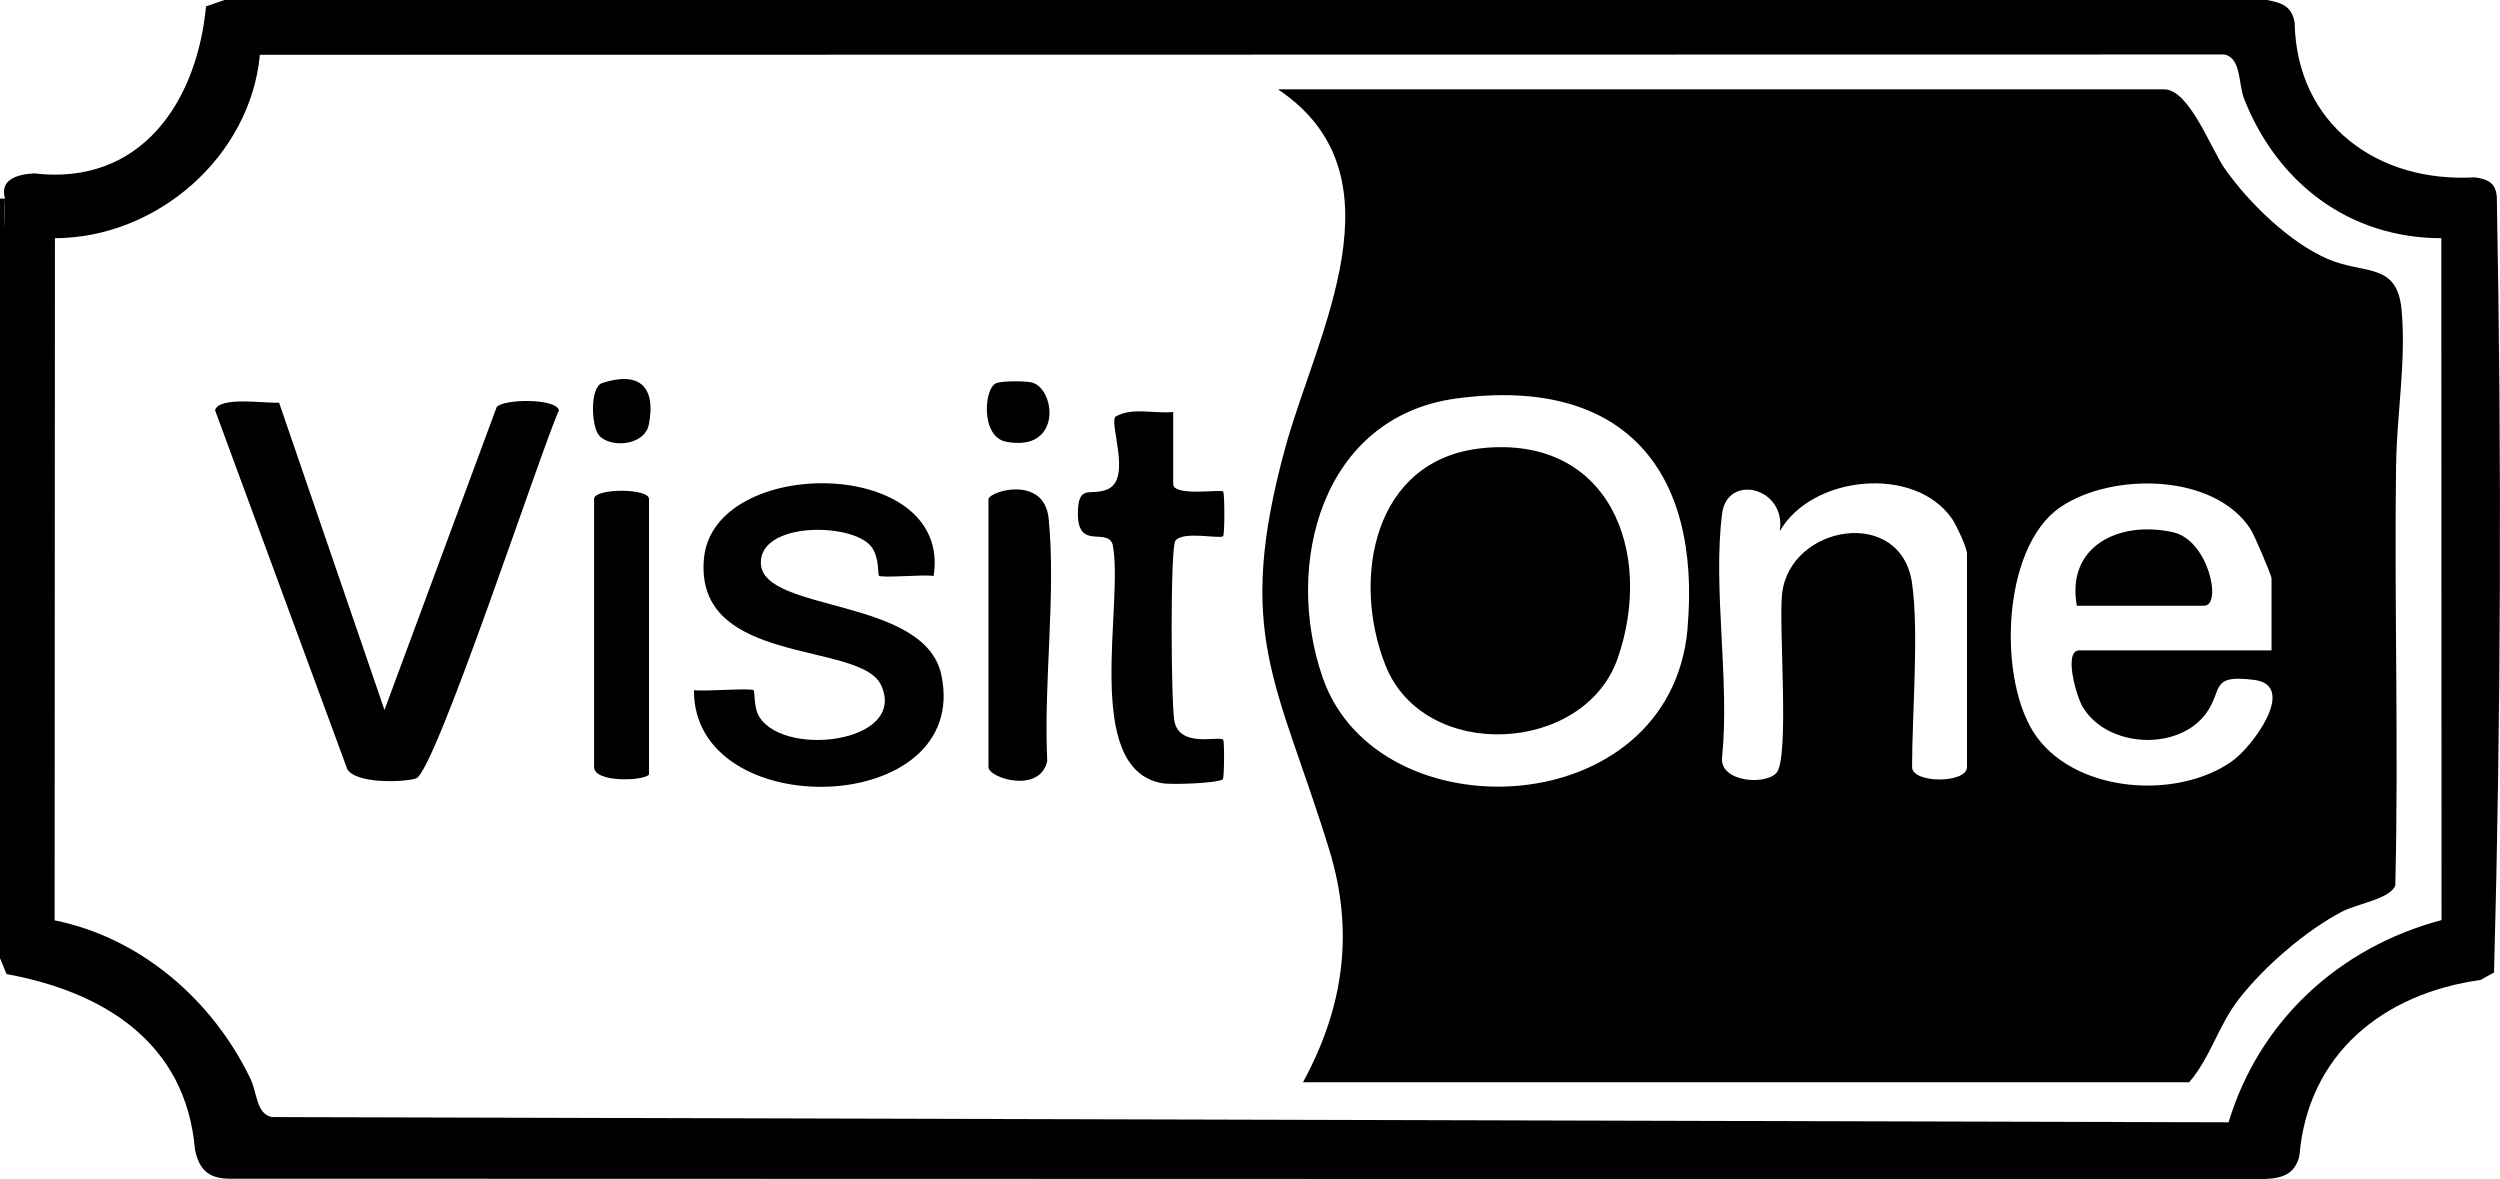 <svg width="106" height="50" viewBox="0 0 106 50" fill="none" xmlns="http://www.w3.org/2000/svg">
<g clip-path="url(#clip0_3096_4)">
<path d="M0 14.945V8.42H0.212C0.081 10.555 0.486 12.871 0 14.945Z" fill="black"/>
<path d="M105.868 8.428C105.856 7.79 105.529 7.595 104.923 7.519C100.814 7.758 97.378 5.283 97.293 0.964C97.179 0.262 96.748 0.114 96.103 -0.002H9.525L8.736 0.271C8.35 4.312 5.988 7.889 1.44 7.352C0.717 7.388 -0.025 7.627 0.212 8.418C0.142 10.576 0.072 12.751 0 14.943V40.625L0.278 41.301C4.371 42.047 7.884 44.193 8.266 48.74C8.444 49.596 8.838 49.968 9.727 49.977L95.703 49.998C96.551 49.987 97.283 49.934 97.497 48.994C97.855 44.681 101.058 42.119 105.177 41.551L105.748 41.231C106.042 30.37 106.072 19.346 105.866 8.428H105.868ZM94.491 47.586L11.534 47.364C10.868 47.243 10.9 46.326 10.622 45.745C9.029 42.424 5.983 39.762 2.316 39.023L2.329 10.1C6.671 10.085 10.618 6.627 11.019 2.323L94.307 2.31C95.037 2.452 94.897 3.547 95.155 4.202C96.561 7.754 99.594 10.092 103.512 10.1L103.521 39.012C99.175 40.166 95.796 43.282 94.491 47.584V47.586Z" fill="black"/>
<path d="M11.833 17.072L16.302 30.102L21.06 17.258C21.346 16.915 23.55 16.877 23.7 17.389C22.924 19.118 18.442 32.77 17.636 33.008C17.064 33.178 15.087 33.23 14.726 32.615L9.118 17.393C9.296 16.789 11.235 17.114 11.835 17.072H11.833Z" fill="black"/>
<path d="M39.585 24.42C39.19 24.35 37.374 24.519 37.264 24.409C37.218 24.365 37.288 23.595 36.931 23.162C36.089 22.139 32.184 22.13 32.261 23.895C32.35 25.982 39.213 25.305 39.913 28.616C41.197 34.683 29.376 34.97 29.425 29.261C29.838 29.33 31.845 29.157 31.957 29.269C31.993 29.305 31.985 29.95 32.125 30.258C32.986 32.157 38.507 31.554 37.36 29.053C36.492 27.162 29.431 28.278 29.847 23.684C30.246 19.287 40.382 19.332 39.587 24.42H39.585Z" fill="black"/>
<path d="M49.744 17.471V20.524C49.744 21.063 51.763 20.739 51.861 20.839C51.929 20.906 51.929 22.667 51.861 22.735C51.732 22.864 50.141 22.496 49.835 22.931C49.615 23.247 49.649 29.865 49.797 30.586C50.031 31.727 51.672 31.186 51.861 31.364C51.922 31.421 51.908 32.979 51.848 33.038C51.683 33.207 49.674 33.283 49.263 33.207C45.854 32.586 47.678 25.546 47.174 23.077C46.93 22.359 45.702 23.333 45.702 21.786C45.702 20.452 46.266 21.078 46.989 20.731C47.973 20.258 47.036 18.015 47.29 17.67C47.992 17.252 48.949 17.554 49.742 17.469L49.744 17.471Z" fill="black"/>
<path d="M41.911 21.156C42.026 20.788 44.283 20.173 44.463 21.987C44.781 25.2 44.24 28.992 44.404 32.267C44.096 33.67 41.911 32.992 41.911 32.524V21.158V21.156Z" fill="black"/>
<path d="M27.518 32.837C27.344 33.11 25.189 33.203 25.189 32.522V21.156C25.189 20.693 27.518 20.693 27.518 21.156V32.839V32.837Z" fill="black"/>
<path d="M42.259 16.239C42.539 16.148 43.404 16.152 43.712 16.209C44.751 16.402 45.08 19.192 42.658 18.729C41.563 18.52 41.718 16.414 42.257 16.239H42.259Z" fill="black"/>
<path d="M25.537 16.239C27.13 15.721 27.817 16.416 27.512 17.994C27.331 18.922 25.832 19.008 25.382 18.439C25.077 18.055 24.998 16.414 25.537 16.239Z" fill="black"/>
<path d="M101.597 19.674C101.624 17.541 102.025 15.319 101.828 13.146C101.641 11.102 100.254 11.65 98.708 10.986C97.081 10.288 95.325 8.58 94.322 7.137C93.736 6.295 92.82 3.788 91.762 3.788H54.188C59.647 7.447 55.823 14.155 54.506 18.945C52.306 26.946 54.19 28.948 56.364 36.042C57.429 39.517 56.971 42.722 55.246 45.889H92.82C93.755 44.794 94.037 43.498 94.954 42.327C96.021 40.967 97.77 39.454 99.302 38.653C99.932 38.323 101.391 38.099 101.561 37.532C101.705 31.582 101.514 25.622 101.593 19.672L101.597 19.674ZM71.555 26.635C70.834 34.938 58.419 35.435 56.086 28.741C54.413 23.938 56.035 17.662 61.758 16.894C68.802 15.949 72.14 19.881 71.552 26.635H71.555ZM83.401 32.522C83.401 33.226 81.072 33.226 81.072 32.522C81.072 30.26 81.367 26.825 81.072 24.735C80.609 21.454 75.915 22.244 75.563 25.151C75.402 26.474 75.898 32.203 75.307 32.789C74.783 33.309 72.901 33.133 73.016 32.114C73.349 28.882 72.613 24.914 73.018 21.777C73.241 20.05 75.756 20.674 75.462 22.524C76.813 20.156 81.184 19.704 82.766 21.997C82.953 22.268 83.401 23.23 83.401 23.473V32.524V32.522ZM94.606 32.298C92.29 33.907 88.103 33.619 86.366 31.258C84.68 28.965 84.843 23.223 87.354 21.507C89.526 20.021 93.902 20.052 95.433 22.452C95.586 22.691 96.313 24.392 96.313 24.523V27.576H88.164C87.484 27.576 88.029 29.502 88.302 29.965C89.337 31.721 92.398 31.871 93.564 30.21C94.252 29.231 93.698 28.586 95.584 28.829C97.412 29.064 95.535 31.656 94.608 32.298H94.606Z" fill="black"/>
<path d="M62.82 19.004C68.248 18.435 70.144 23.42 68.594 27.901C67.179 31.992 60.368 32.328 58.742 28.206C57.295 24.542 58.222 19.486 62.82 19.006V19.004Z" fill="black"/>
<path d="M88.058 25.682C87.6 23.162 89.844 22.056 92.141 22.568C93.645 22.902 94.228 25.682 93.456 25.682H88.058Z" fill="black"/>
</g>
<defs>
<clipPath id="clip0_3096_4">
<rect width="106" height="50" fill="white"/>
</clipPath>
</defs>
</svg>
